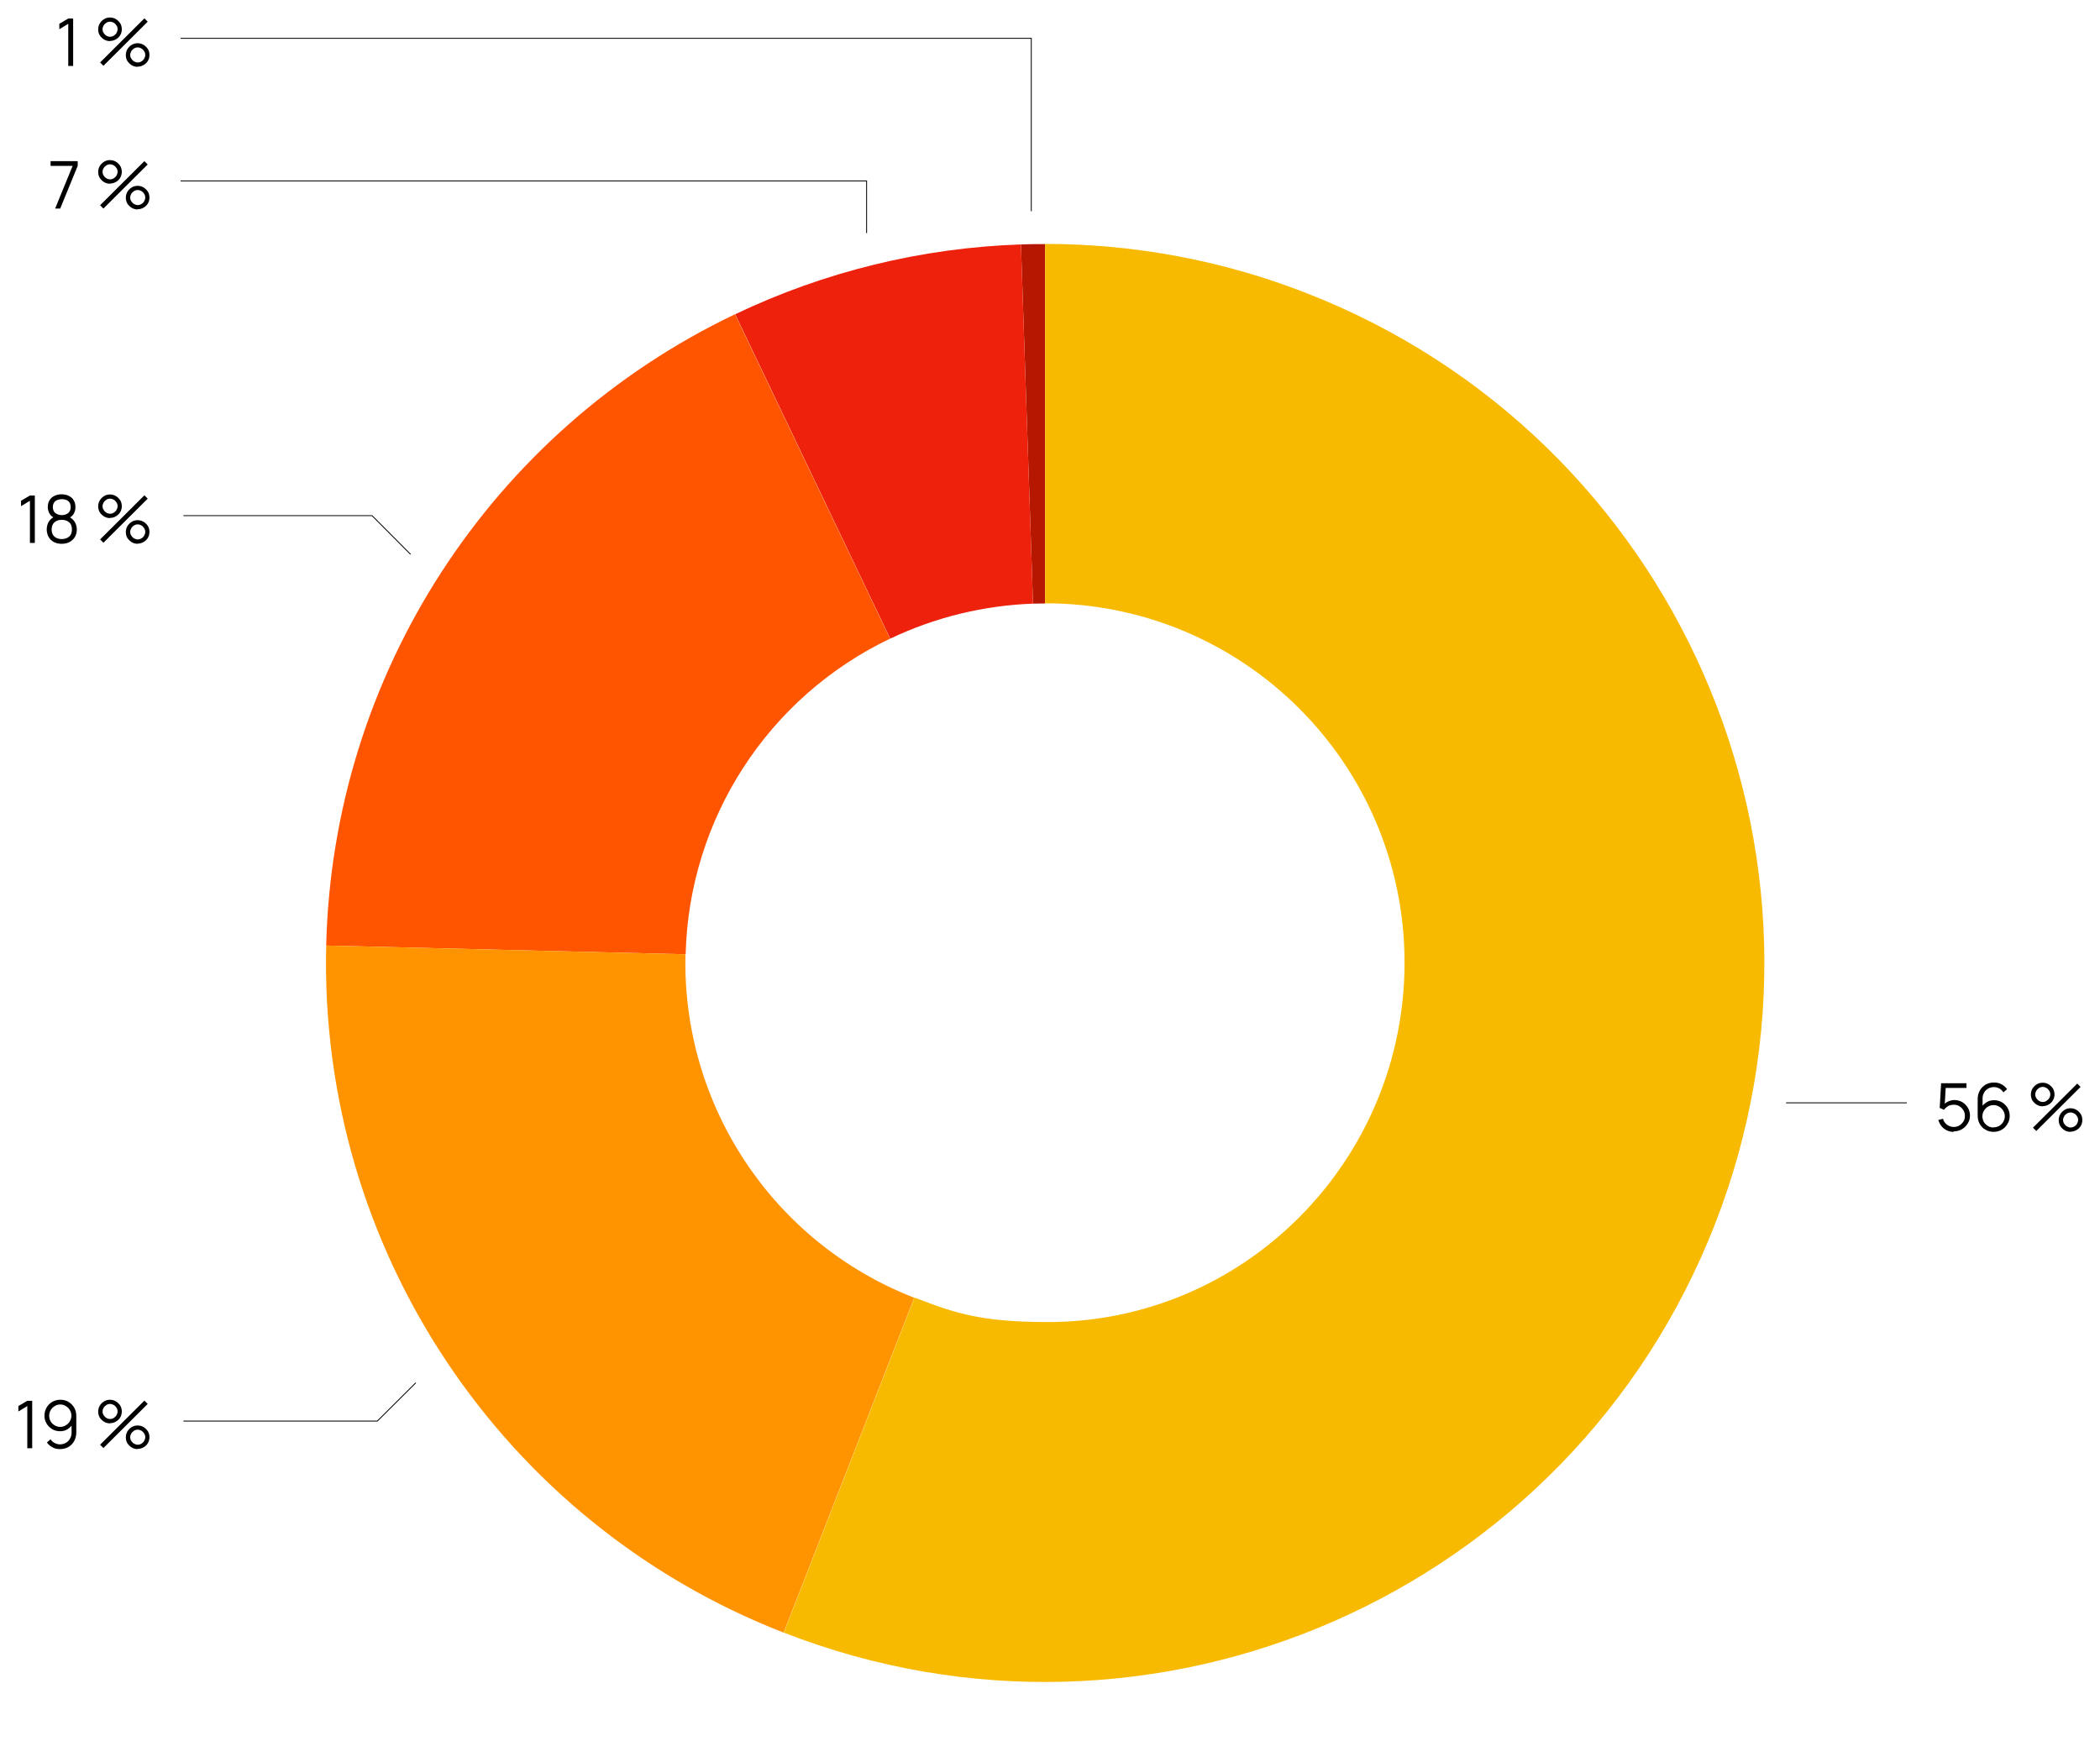 <svg xmlns="http://www.w3.org/2000/svg" xmlns:xlink="http://www.w3.org/1999/xlink" id="Layer_1" viewBox="0 0 1200 1007.1"><defs><style> .st0, .st1 { fill: none; } .st2 { fill: #ff9300; } .st1 { stroke: #000; stroke-width: .5px; } .st3 { isolation: isolate; } .st4 { clip-path: url(#clippath-17); } .st5 { clip-path: url(#clippath-19); } .st6 { clip-path: url(#clippath-11); } .st7 { clip-path: url(#clippath-16); } .st8 { clip-path: url(#clippath-18); } .st9 { clip-path: url(#clippath-10); } .st10 { clip-path: url(#clippath-15); } .st11 { clip-path: url(#clippath-13); } .st12 { clip-path: url(#clippath-14); } .st13 { clip-path: url(#clippath-12); } .st14 { clip-path: url(#clippath-31); } .st15 { clip-path: url(#clippath-32); } .st16 { clip-path: url(#clippath-33); } .st17 { clip-path: url(#clippath-34); } .st18 { clip-path: url(#clippath-35); } .st19 { clip-path: url(#clippath-39); } .st20 { clip-path: url(#clippath-30); } .st21 { clip-path: url(#clippath-36); } .st22 { clip-path: url(#clippath-37); } .st23 { clip-path: url(#clippath-38); } .st24 { clip-path: url(#clippath-27); } .st25 { clip-path: url(#clippath-29); } .st26 { clip-path: url(#clippath-26); } .st27 { clip-path: url(#clippath-28); } .st28 { clip-path: url(#clippath-20); } .st29 { clip-path: url(#clippath-21); } .st30 { clip-path: url(#clippath-22); } .st31 { clip-path: url(#clippath-23); } .st32 { clip-path: url(#clippath-24); } .st33 { clip-path: url(#clippath-25); } .st34 { clip-path: url(#clippath-41); } .st35 { clip-path: url(#clippath-42); } .st36 { clip-path: url(#clippath-43); } .st37 { clip-path: url(#clippath-44); } .st38 { clip-path: url(#clippath-45); } .st39 { clip-path: url(#clippath-40); } .st40 { clip-path: url(#clippath-46); } .st41 { clip-path: url(#clippath-47); } .st42 { clip-path: url(#clippath-1); } .st43 { clip-path: url(#clippath-3); } .st44 { clip-path: url(#clippath-4); } .st45 { clip-path: url(#clippath-2); } .st46 { clip-path: url(#clippath-7); } .st47 { clip-path: url(#clippath-6); } .st48 { clip-path: url(#clippath-9); } .st49 { clip-path: url(#clippath-8); } .st50 { clip-path: url(#clippath-5); } .st51 { fill: #ee220c; } .st52 { fill: #ff5400; } .st53 { fill: #f8ba00; } .st54 { fill-opacity: 0; } .st55 { fill: #b51700; } .st56 { clip-path: url(#clippath); } </style><clipPath id="clippath"><rect class="st0" x="-5" y="-47" width="1200" height="1381.5"></rect></clipPath><clipPath id="clippath-1"><rect class="st0" x="-5" y="-47" width="1200" height="1381.5"></rect></clipPath><clipPath id="clippath-2"><rect class="st0" x="186.3" y="139.5" width="821.8" height="821.8"></rect></clipPath><clipPath id="clippath-3"><rect class="st0" x="-5" y="-48.7" width="1201.2" height="1383.1"></rect></clipPath><clipPath id="clippath-4"><rect class="st0" x="583.4" y="139.5" width="13.8" height="205.5"></rect></clipPath><clipPath id="clippath-5"><rect class="st0" x="-5" y="-48.7" width="1201.2" height="1383.1"></rect></clipPath><clipPath id="clippath-6"><rect class="st0" x="-5" y="-48.7" width="1201.2" height="1383.1"></rect></clipPath><clipPath id="clippath-7"><rect class="st0" x="420" y="139.7" width="170.2" height="225.3"></rect></clipPath><clipPath id="clippath-8"><rect class="st0" x="-5" y="-48.7" width="1201.2" height="1383.1"></rect></clipPath><clipPath id="clippath-9"><rect class="st0" x="-5" y="-48.7" width="1201.2" height="1383.1"></rect></clipPath><clipPath id="clippath-10"><rect class="st0" x="186.4" y="179.6" width="322.2" height="365.8"></rect></clipPath><clipPath id="clippath-11"><rect class="st0" x="-5" y="-48.7" width="1201.2" height="1383.1"></rect></clipPath><clipPath id="clippath-12"><rect class="st0" x="-5" y="-48.7" width="1201.2" height="1383.1"></rect></clipPath><clipPath id="clippath-13"><rect class="st0" x="186.3" y="540.4" width="336.2" height="392.7"></rect></clipPath><clipPath id="clippath-14"><rect class="st0" x="-5" y="-48.7" width="1201.2" height="1383.1"></rect></clipPath><clipPath id="clippath-15"><rect class="st0" x="-5" y="-48.7" width="1201.2" height="1383.1"></rect></clipPath><clipPath id="clippath-16"><rect class="st0" x="447.9" y="139.5" width="560.3" height="821.8"></rect></clipPath><clipPath id="clippath-17"><rect class="st0" x="-5" y="-48.7" width="1201.2" height="1383.1"></rect></clipPath><clipPath id="clippath-18"><rect class="st0" x="-5" y="-47" width="1200" height="1381.5"></rect></clipPath><clipPath id="clippath-19"><rect class="st0" x="100.1" y="18.7" width="492.4" height="105.1"></rect></clipPath><clipPath id="clippath-20"><rect class="st0" x="-5" y="-48.7" width="1201.2" height="1383.1"></rect></clipPath><clipPath id="clippath-21"><rect class="st0" x="-5" y="-47" width="1200" height="1381.5"></rect></clipPath><clipPath id="clippath-22"><rect class="st0" x="8.4" y="-18.2" width="108.6" height="81.1"></rect></clipPath><clipPath id="clippath-23"><rect class="st0" x="29.5" y="-4.8" width="62.7" height="56.5"></rect></clipPath><clipPath id="clippath-24"><rect class="st0" x="-5" y="-47" width="1200" height="1381.5"></rect></clipPath><clipPath id="clippath-25"><rect class="st0" x="100.1" y="100.3" width="398.3" height="36.1"></rect></clipPath><clipPath id="clippath-26"><rect class="st0" x="-5" y="-48.7" width="1201.2" height="1383.1"></rect></clipPath><clipPath id="clippath-27"><rect class="st0" x="-5" y="-47" width="1200" height="1381.5"></rect></clipPath><clipPath id="clippath-28"><rect class="st0" x="4.2" y="63.4" width="112.8" height="81.1"></rect></clipPath><clipPath id="clippath-29"><rect class="st0" x="23.2" y="76.7" width="69" height="56.5"></rect></clipPath><clipPath id="clippath-30"><rect class="st0" x="-5" y="-47" width="1200" height="1381.5"></rect></clipPath><clipPath id="clippath-31"><rect class="st0" x="101.6" y="291.6" width="136.1" height="28.3"></rect></clipPath><clipPath id="clippath-32"><rect class="st0" x="-5" y="-48.7" width="1201.2" height="1383.1"></rect></clipPath><clipPath id="clippath-33"><rect class="st0" x="-5" y="-47" width="1200" height="1381.5"></rect></clipPath><clipPath id="clippath-34"><rect class="st0" x="-13.4" y="254.4" width="130.4" height="81.1"></rect></clipPath><clipPath id="clippath-35"><rect class="st0" x="7.5" y="268.1" width="84.7" height="56.5"></rect></clipPath><clipPath id="clippath-36"><rect class="st0" x="-5" y="-47" width="1200" height="1381.5"></rect></clipPath><clipPath id="clippath-37"><rect class="st0" x="101.6" y="787.2" width="139.1" height="28.2"></rect></clipPath><clipPath id="clippath-38"><rect class="st0" x="-5" y="-48.7" width="1201.2" height="1383.1"></rect></clipPath><clipPath id="clippath-39"><rect class="st0" x="-5" y="-47" width="1200" height="1381.5"></rect></clipPath><clipPath id="clippath-40"><rect class="st0" x="-15" y="771.8" width="132" height="81.1"></rect></clipPath><clipPath id="clippath-41"><rect class="st0" x="4.4" y="785.6" width="87.8" height="56.5"></rect></clipPath><clipPath id="clippath-42"><rect class="st0" x="-5" y="-47" width="1200" height="1381.5"></rect></clipPath><clipPath id="clippath-43"><rect class="st0" x="1017.4" y="627.2" width="75.3" height="6.3"></rect></clipPath><clipPath id="clippath-44"><rect class="st0" x="-5" y="-48.7" width="1201.2" height="1383.1"></rect></clipPath><clipPath id="clippath-45"><rect class="st0" x="-5" y="-47" width="1200" height="1381.5"></rect></clipPath><clipPath id="clippath-46"><rect class="st0" x="1082.5" y="590.6" width="139" height="81.1"></rect></clipPath><clipPath id="clippath-47"><rect class="st0" x="1102.1" y="603.7" width="94.1" height="56.5"></rect></clipPath></defs><g class="st56"><rect class="st54" x="-5" y="-45.6" width="1201.2" height="1380"></rect></g><g class="st42"><g class="st3"><g class="st45"><g><g class="st43"><g class="st3"><g class="st44"><g class="st50"><path class="st55" d="M597.2,344.9v-205.4c-4.6,0-9.2,0-13.8.2l6.9,205.3c2.3,0,4.6-.1,6.9-.1"></path></g></g></g></g><g class="st47"><g class="st3"><g class="st46"><g class="st49"><path class="st51" d="M590.3,345l-6.9-205.3c-56.6,1.9-112.2,15.5-163.3,39.9l88.6,185.4c25.6-12.2,53.4-19,81.7-20"></path></g></g></g></g><g class="st48"><g class="st3"><g class="st9"><g class="st6"><path class="st52" d="M508.6,365l-88.6-185.4c-139.6,66.7-229.9,206.1-233.6,360.8l205.4,5c1.9-77.3,47-147,116.8-180.4"></path></g></g></g></g><g class="st13"><g class="st3"><g class="st11"><g class="st12"><path class="st2" d="M391.8,545.4l-205.4-5c-4.2,172.9,100.3,329.9,261.4,392.7l74.6-191.4c-80.6-31.4-132.8-109.9-130.7-196.4"></path></g></g></g></g><g class="st10"><g class="st3"><g class="st7"><g class="st4"><path class="st53" d="M522.5,741.7l-74.6,191.4c211.4,82.5,449.6-22.1,532.1-233.5,82.5-211.4-22.1-449.6-233.5-532.1-47.6-18.6-98.2-28.1-149.3-28.1v205.4c113.5,0,205.4,92,205.4,205.4s-92,206.2-205.4,205.4c-36.3-.2-50.9-4.8-74.6-14"></path></g></g></g></g></g></g></g></g><g class="st8"><g class="st3"><g class="st5"><g class="st28"><polyline class="st1" points="589.3 120.7 589.3 21.9 103.2 21.9"></polyline></g></g></g></g><g class="st29"><g class="st3"><g class="st30"><g class="st31"><g><path d="M39,37.6V13.6l-5.1,3.1v-3.1l5.1-3h2.8v27.1h-2.8Z"></path><path d="M62.9,23.5c-1.2,0-2.4-.3-3.4-.9s-1.8-1.4-2.5-2.4c-.6-1-.9-2.2-.9-3.4s.3-2.4.9-3.4c.6-1,1.5-1.9,2.5-2.5s2.1-.9,3.3-.9,2.4.3,3.4.9c1,.6,1.8,1.4,2.5,2.4.6,1,.9,2.2.9,3.4s-.3,2.4-.9,3.4-1.4,1.8-2.5,2.4c-1,.6-2.2.9-3.4.9h.1ZM59.1,37.6l-1.9-1.9,25.3-25.2,1.9,1.9s-25.3,25.2-25.3,25.2ZM62.9,21c.8,0,1.5-.2,2.1-.6s1.2-.9,1.6-1.6.6-1.4.6-2.1-.2-1.5-.6-2.1-.9-1.2-1.6-1.6c-.7-.4-1.4-.6-2.1-.6s-1.5.2-2.1.6c-.6.4-1.2.9-1.6,1.6-.4.7-.6,1.4-.6,2.1s.2,1.5.6,2.1c.4.6.9,1.2,1.6,1.6.6.4,1.4.6,2.1.6ZM78.7,38.2c-1.2,0-2.4-.3-3.4-.9s-1.8-1.4-2.5-2.4c-.6-1-.9-2.2-.9-3.4s.3-2.4.9-3.4,1.5-1.9,2.5-2.5,2.1-.9,3.3-.9,2.4.3,3.4.9,1.8,1.4,2.5,2.4c.6,1,.9,2.2.9,3.4s-.3,2.4-.9,3.4-1.4,1.8-2.5,2.4-2.2.9-3.4.9h0ZM78.7,35.7c.8,0,1.5-.2,2.1-.6.7-.4,1.2-.9,1.6-1.6s.6-1.4.6-2.1-.2-1.5-.6-2.1-.9-1.2-1.6-1.6-1.4-.6-2.1-.6-1.5.2-2.1.6-1.2.9-1.6,1.6-.6,1.4-.6,2.1.2,1.5.6,2.1c.4.6.9,1.2,1.6,1.6s1.4.6,2.1.6Z"></path></g></g></g></g></g><g class="st32"><g class="st3"><g class="st33"><g class="st26"><polyline class="st1" points="495.2 133.2 495.2 103.4 103.2 103.4"></polyline></g></g></g></g><g class="st24"><g class="st3"><g class="st27"><g class="st25"><g><path d="M31.5,119.2l10-24.4h-12.6v-2.7h15.5v2.7l-10,24.4h-3,0Z"></path><path d="M62.9,105c-1.2,0-2.4-.3-3.4-.9s-1.8-1.4-2.5-2.4c-.6-1-.9-2.2-.9-3.4s.3-2.4.9-3.4c.6-1,1.5-1.9,2.5-2.5s2.1-.9,3.3-.9,2.4.3,3.4.9,1.8,1.4,2.5,2.4c.6,1,.9,2.2.9,3.4s-.3,2.4-.9,3.4-1.4,1.8-2.5,2.4c-1,.6-2.2.9-3.4.9h.1ZM59.1,119.2l-1.9-1.9,25.3-25.2,1.9,1.9s-25.3,25.2-25.3,25.2ZM62.9,102.5c.8,0,1.5-.2,2.1-.6s1.2-.9,1.6-1.6.6-1.4.6-2.1-.2-1.5-.6-2.1-.9-1.2-1.6-1.6-1.4-.6-2.1-.6-1.5.2-2.1.6-1.2.9-1.6,1.6c-.4.7-.6,1.4-.6,2.1s.2,1.5.6,2.1c.4.6.9,1.2,1.6,1.6.6.4,1.4.6,2.1.6ZM78.7,119.7c-1.2,0-2.4-.3-3.4-.9s-1.8-1.4-2.5-2.4c-.6-1-.9-2.2-.9-3.4s.3-2.4.9-3.4,1.5-1.9,2.5-2.5,2.1-.9,3.3-.9,2.4.3,3.4.9,1.8,1.4,2.5,2.4c.6,1,.9,2.2.9,3.4s-.3,2.4-.9,3.4-1.4,1.8-2.5,2.4-2.2.9-3.4.9h0ZM78.7,117.2c.8,0,1.5-.2,2.1-.6.7-.4,1.2-.9,1.6-1.6s.6-1.4.6-2.1-.2-1.5-.6-2.1-.9-1.2-1.6-1.6-1.4-.6-2.1-.6-1.5.2-2.1.6-1.2.9-1.6,1.6-.6,1.4-.6,2.1.2,1.5.6,2.1.9,1.2,1.6,1.6,1.4.6,2.1.6Z"></path></g></g></g></g></g><g class="st20"><g class="st3"><g class="st14"><g class="st15"><polyline class="st1" points="234.6 316.8 212.6 294.7 104.8 294.7"></polyline></g></g></g></g><g class="st16"><g class="st3"><g class="st17"><g class="st18"><g><g><path d="M17.1,310.2v-24l-5.1,3.1v-3.1l5.1-3h2.8v27.1h-2.8Z"></path><path d="M35.3,310.8c-1.7,0-3.2-.3-4.5-1s-2.3-1.6-3-2.9-1.1-2.7-1.1-4.3.4-3.2,1.2-4.5c.8-1.3,2.1-2.3,3.7-3v1.1c-1.4-.5-2.5-1.4-3.2-2.5-.7-1.2-1.1-2.5-1.1-3.9s.3-2.8,1-3.9,1.6-1.9,2.8-2.5c1.2-.6,2.6-.9,4.1-.9s2.9.3,4.1.9c1.2.6,2.2,1.4,2.8,2.5.7,1.1,1,2.4,1,3.9s-.3,2.7-1,3.9c-.7,1.2-1.8,2-3.2,2.5v-1.1c1.6.7,2.8,1.7,3.7,3,.8,1.3,1.3,2.8,1.3,4.5s-.4,3.1-1.1,4.3c-.7,1.2-1.8,2.2-3.1,2.9-1.3.7-2.8,1-4.5,1h.1ZM35.3,308.1c1.7,0,3.1-.5,4.2-1.4,1.1-.9,1.6-2.3,1.6-4.1s-.5-3.2-1.6-4.1-2.4-1.4-4.2-1.4-3.1.5-4.2,1.4c-1,.9-1.6,2.3-1.6,4.1s.5,3.1,1.6,4.1c1.1.9,2.4,1.4,4.1,1.4h.1ZM35.3,294.4c1.5,0,2.7-.4,3.7-1.2.9-.8,1.4-1.9,1.4-3.4s-.5-2.7-1.4-3.4c-.9-.8-2.2-1.1-3.7-1.1s-2.7.4-3.7,1.1c-.9.8-1.4,1.9-1.4,3.4s.5,2.7,1.4,3.4c.9.7,2.2,1.2,3.7,1.2Z"></path></g><path d="M62.9,296.1c-1.2,0-2.4-.3-3.4-.9s-1.8-1.4-2.5-2.4c-.6-1-.9-2.2-.9-3.4s.3-2.4.9-3.4c.6-1,1.5-1.9,2.5-2.5s2.1-.9,3.3-.9,2.4.3,3.4.9,1.8,1.4,2.5,2.4c.6,1,.9,2.2.9,3.4s-.3,2.4-.9,3.4-1.4,1.8-2.5,2.4c-1,.6-2.2.9-3.4.9h.1ZM59.1,310.2l-1.9-1.9,25.3-25.2,1.9,1.9s-25.3,25.2-25.3,25.2ZM62.9,293.6c.8,0,1.5-.2,2.1-.6s1.2-.9,1.6-1.6.6-1.4.6-2.1-.2-1.5-.6-2.1-.9-1.2-1.6-1.6-1.4-.6-2.1-.6-1.5.2-2.1.6-1.2.9-1.6,1.6c-.4.7-.6,1.4-.6,2.1s.2,1.5.6,2.1c.4.6.9,1.2,1.6,1.6.6.4,1.4.6,2.1.6ZM78.7,310.8c-1.2,0-2.4-.3-3.4-.9s-1.8-1.4-2.5-2.4c-.6-1-.9-2.2-.9-3.4s.3-2.4.9-3.4,1.5-1.9,2.5-2.5,2.1-.9,3.3-.9,2.4.3,3.4.9,1.8,1.4,2.5,2.4c.6,1,.9,2.2.9,3.4s-.3,2.4-.9,3.4-1.4,1.8-2.5,2.4-2.2.9-3.4.9h0ZM78.7,308.3c.8,0,1.5-.2,2.1-.6.7-.4,1.2-.9,1.6-1.6s.6-1.4.6-2.1-.2-1.5-.6-2.1-.9-1.2-1.6-1.6-1.4-.6-2.1-.6-1.5.2-2.1.6-1.2.9-1.6,1.6-.6,1.4-.6,2.1.2,1.5.6,2.1.9,1.2,1.6,1.6,1.4.6,2.1.6Z"></path></g></g></g></g></g><g class="st21"><g class="st3"><g class="st22"><g class="st23"><polyline class="st1" points="237.6 790.3 215.6 812.2 104.8 812.2"></polyline></g></g></g></g><g class="st19"><g class="st3"><g class="st39"><g class="st34"><g><g><path d="M15.6,827.6v-24l-5.1,3.1v-3.1l5.1-3h2.8v27.1h-2.8,0Z"></path><path d="M34.5,800c1.7,0,3.3.4,4.6,1.2s2.5,1.9,3.3,3.3c.8,1.4,1.2,3,1.2,4.8v9.4c0,1.8-.4,3.4-1.2,4.9-.8,1.4-1.9,2.6-3.3,3.4-1.4.8-3,1.2-4.8,1.2s-3-.3-4.3-1-2.4-1.6-3.2-2.8l2.1-1.8c.6.9,1.3,1.6,2.3,2.1,1,.5,2,.8,3.1.8s2.4-.3,3.4-.9c1-.6,1.8-1.4,2.3-2.4.6-1,.9-2.1.9-3.2v-5.9l.7.8c-.8,1.2-1.8,2.2-3.1,3s-2.7,1.1-4.2,1.1-3.2-.4-4.5-1.2-2.4-1.9-3.2-3.2-1.2-2.9-1.2-4.5.4-3.2,1.2-4.6c.8-1.4,1.9-2.5,3.3-3.3s2.9-1.2,4.6-1.2h0ZM34.5,802.7c-1.2,0-2.3.3-3.2.9-1,.6-1.7,1.3-2.3,2.3-.6,1-.9,2-.9,3.2s.3,2.3.8,3.2c.6,1,1.3,1.7,2.3,2.3,1,.6,2,.9,3.2.9s2.3-.3,3.2-.9c1-.6,1.7-1.3,2.3-2.3s.9-2,.9-3.2-.3-2.2-.9-3.2c-.6-1-1.3-1.7-2.3-2.3s-2-.9-3.2-.9h.1Z"></path></g><path d="M62.9,813.5c-1.2,0-2.4-.3-3.4-.9-1-.6-1.8-1.4-2.5-2.4-.6-1-.9-2.2-.9-3.4s.3-2.4.9-3.4c.6-1,1.5-1.9,2.5-2.5s2.1-.9,3.3-.9,2.4.3,3.4.9c1,.6,1.8,1.4,2.5,2.4.6,1,.9,2.2.9,3.4s-.3,2.4-.9,3.4-1.4,1.8-2.5,2.4c-1,.6-2.2.9-3.4.9h.1ZM59.1,827.6l-1.9-1.9,25.3-25.2,1.9,1.9s-25.3,25.2-25.3,25.2ZM62.9,811c.8,0,1.5-.2,2.1-.6.6-.4,1.2-.9,1.6-1.6.4-.7.6-1.4.6-2.1s-.2-1.5-.6-2.1-.9-1.2-1.6-1.6c-.7-.4-1.4-.6-2.1-.6s-1.5.2-2.1.6c-.6.4-1.2.9-1.6,1.6-.4.7-.6,1.4-.6,2.1s.2,1.5.6,2.1c.4.6.9,1.2,1.6,1.6.6.4,1.4.6,2.1.6ZM78.7,828.2c-1.2,0-2.4-.3-3.4-.9s-1.8-1.4-2.5-2.4c-.6-1-.9-2.2-.9-3.4s.3-2.4.9-3.4,1.5-1.9,2.5-2.5,2.1-.9,3.3-.9,2.4.3,3.4.9,1.8,1.4,2.5,2.4c.6,1,.9,2.2.9,3.4s-.3,2.4-.9,3.4-1.4,1.8-2.5,2.4-2.2.9-3.4.9h0ZM78.7,825.7c.8,0,1.5-.2,2.1-.6.7-.4,1.2-.9,1.6-1.6s.6-1.4.6-2.1-.2-1.5-.6-2.1-.9-1.2-1.6-1.6c-.7-.4-1.4-.6-2.1-.6s-1.5.2-2.1.6c-.6.4-1.2.9-1.6,1.6-.4.7-.6,1.4-.6,2.1s.2,1.5.6,2.1.9,1.2,1.6,1.6,1.4.6,2.1.6Z"></path></g></g></g></g></g><g class="st35"><g class="st3"><g class="st36"><g class="st37"><line class="st1" x1="1020.6" y1="630.3" x2="1089.6" y2="630.3"></line></g></g></g></g><g class="st38"><g class="st3"><g class="st40"><g class="st41"><g><g><path d="M1116.3,646.9c-1.4,0-2.7-.3-3.9-.9s-2.2-1.4-3-2.4-1.4-2.2-1.8-3.5l2.7-.7c.2,1,.7,1.8,1.3,2.5.6.7,1.4,1.3,2.2,1.6.8.4,1.7.6,2.7.6s2.3-.3,3.2-.9c1-.6,1.7-1.4,2.3-2.3.6-1,.8-2,.8-3.2s-.3-2.3-.9-3.2c-.6-1-1.4-1.7-2.3-2.3-1-.6-2-.8-3.2-.8s-2.4.3-3.3.8c-.9.6-1.7,1.3-2.2,2.1l-2.5-1.1.8-14.1h14.5v2.7h-13.2l1.4-1.3-.7,12-.7-.9c.8-.9,1.7-1.6,2.8-2.1,1.1-.5,2.3-.8,3.5-.8s3.2.4,4.5,1.2,2.4,1.9,3.2,3.2c.8,1.4,1.2,2.9,1.2,4.5s-.4,3.2-1.3,4.5c-.8,1.4-2,2.5-3.3,3.3-1.4.8-2.9,1.2-4.6,1.2l-.2.3Z"></path><path d="M1139.2,646.9c-1.7,0-3.2-.4-4.6-1.2s-2.5-1.9-3.3-3.3c-.8-1.4-1.2-3-1.2-4.8v-9.4c0-1.8.4-3.4,1.2-4.9.8-1.4,1.9-2.5,3.3-3.4,1.4-.8,3-1.2,4.8-1.2s3,.3,4.3,1,2.4,1.6,3.2,2.8l-2.1,1.8c-.6-.9-1.3-1.6-2.3-2.2-1-.5-2-.8-3.1-.8s-2.4.3-3.4.9c-1,.6-1.8,1.4-2.3,2.4-.6,1-.8,2.1-.8,3.2v5.9l-.7-.8c.8-1.2,1.8-2.2,3.1-3,1.3-.8,2.7-1.1,4.2-1.1s3.2.4,4.5,1.2,2.4,1.9,3.2,3.2c.8,1.4,1.2,2.9,1.2,4.6s-.4,3.2-1.3,4.6c-.8,1.4-1.9,2.5-3.3,3.3s-2.9,1.2-4.6,1.2h0ZM1139.2,644.3c1.2,0,2.3-.3,3.2-.8,1-.6,1.7-1.3,2.3-2.3.6-1,.9-2,.9-3.2s-.3-2.3-.9-3.2c-.6-1-1.3-1.7-2.3-2.3s-2-.9-3.2-.9-2.3.3-3.2.9c-1,.6-1.7,1.3-2.3,2.3-.6,1-.9,2-.9,3.2s.3,2.2.8,3.2c.6,1,1.3,1.7,2.3,2.3s2,.9,3.2.9h0Z"></path></g><path d="M1167.3,632.3c-1.2,0-2.4-.3-3.4-.9-1-.6-1.8-1.4-2.5-2.4-.6-1-.9-2.2-.9-3.4s.3-2.4.9-3.4,1.5-1.9,2.5-2.5,2.1-.9,3.3-.9,2.4.3,3.4.9c1,.6,1.8,1.4,2.5,2.4.6,1,.9,2.2.9,3.4s-.3,2.4-.9,3.4-1.4,1.8-2.5,2.4c-1,.6-2.2.9-3.4.9h0ZM1163.6,646.4l-1.9-1.9,25.3-25.2,1.9,1.9-25.3,25.2ZM1167.3,629.8c.8,0,1.5-.2,2.1-.6.6-.4,1.2-.9,1.6-1.6.4-.7.6-1.4.6-2.1s-.2-1.5-.6-2.1-.9-1.2-1.6-1.6c-.7-.4-1.4-.6-2.1-.6s-1.5.2-2.1.6c-.6.4-1.2.9-1.6,1.6-.4.7-.6,1.4-.6,2.1s.2,1.5.6,2.1.9,1.2,1.6,1.6c.6.4,1.4.6,2.1.6ZM1183.2,646.9c-1.2,0-2.4-.3-3.4-.9s-1.8-1.4-2.5-2.4c-.6-1-.9-2.2-.9-3.4s.3-2.4.9-3.4,1.5-1.9,2.5-2.5,2.1-.9,3.3-.9,2.4.3,3.4.9,1.8,1.4,2.5,2.4c.6,1,.9,2.2.9,3.4s-.3,2.4-.9,3.4-1.4,1.8-2.5,2.4-2.2.9-3.4.9h0ZM1183.2,644.4c.8,0,1.5-.2,2.1-.6.7-.4,1.2-.9,1.6-1.6s.6-1.4.6-2.1-.2-1.5-.6-2.1-.9-1.2-1.6-1.6c-.7-.4-1.4-.6-2.1-.6s-1.5.2-2.1.6c-.6.4-1.2.9-1.6,1.6-.4.7-.6,1.4-.6,2.1s.2,1.5.6,2.1.9,1.2,1.6,1.6,1.4.6,2.1.6Z"></path></g></g></g></g></g></svg>